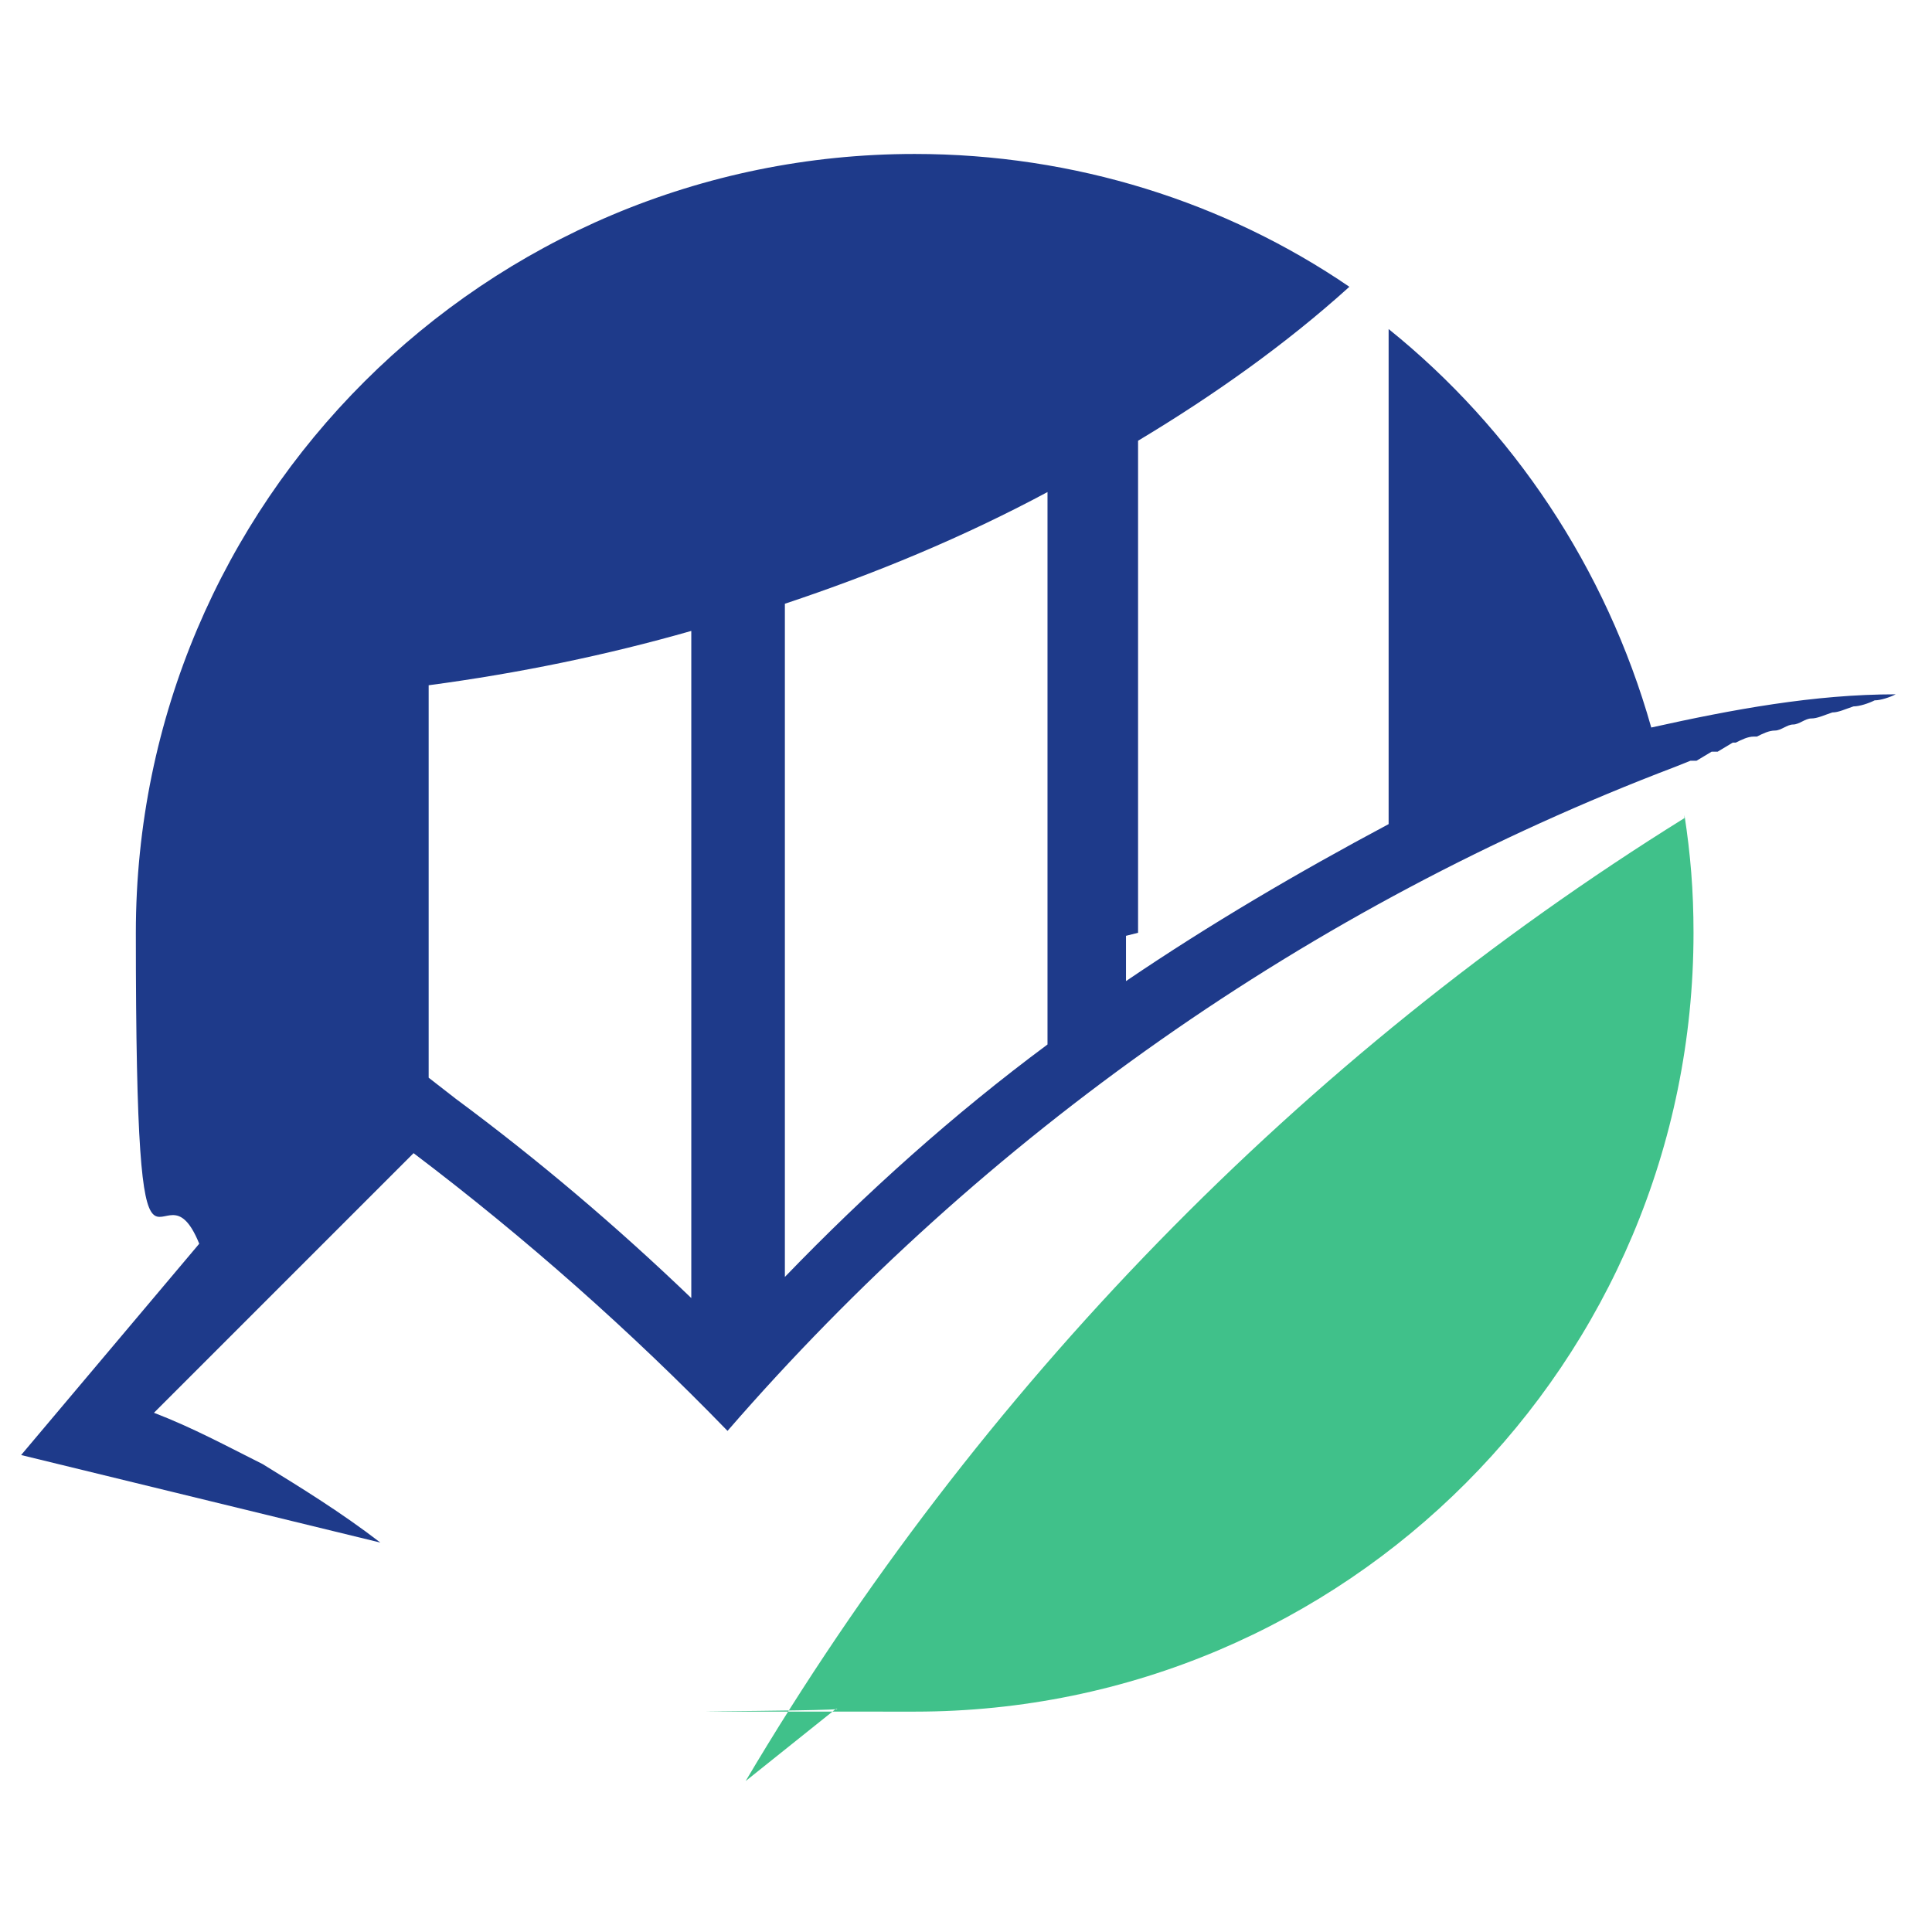 <?xml version="1.0" encoding="UTF-8"?>
<svg xmlns="http://www.w3.org/2000/svg" version="1.1" viewBox="0 0 64 64">
  <defs>
    <style>
      .cls-1 {
        fill: #1e3a8a;
      }

      .cls-1, .cls-2 {
        fill-rule: evenodd;
      }

      .cls-2 {
        fill: #40c18a;
      }
    </style>
  </defs>
  <!-- Generator: Adobe Illustrator 28.7.1, SVG Export Plug-In . SVG Version: 1.2.0 Build 142)  -->
  <g>
    <g id="Layer_1">
      <g>
        <path class="cls-2" d="M55.8,27c.2,1.3.3,2.5.3,3.9,0,14.2-11.5,25.8-25.8,25.8s-1.8,0-2.6-.1l-3,2.4c7.7-13,18.4-24,31.1-31.9h0Z"/>
        <path class="cls-1" d="M37.7,30.9c0-4.9,0-11.4,0-16.3,2.5-1.5,4.9-3.2,7-5.1-4.1-2.8-9.1-4.4-14.4-4.4-14.2,0-25.8,11.5-25.8,25.8s.8,7.1,2.1,10.3l-5.9,7,11.9,2.9c-1.3-1-2.6-1.8-3.9-2.6-1.2-.6-2.3-1.2-3.6-1.7l2.8-2.8,5.8-5.8c3.7,2.8,7.2,5.9,10.4,9.2,8.5-9.8,19.3-17.4,31.4-22l.5-.2h.2c0,0,.5-.3.5-.3h.2c0,0,.5-.3.5-.3h.1c.2-.1.4-.2.6-.2h.1c.2-.1.4-.2.6-.2h0c.2,0,.4-.2.6-.2h0c.2,0,.4-.2.6-.2h0c.2,0,.4-.1.7-.2h0c.2,0,.4-.1.7-.2h0c.2,0,.5-.1.7-.2h0c.2,0,.5-.1.7-.2-2.7,0-5.4.5-8.1,1.1-1.5-5.3-4.6-9.9-8.7-13.2v16.4c-3,1.6-5.9,3.3-8.7,5.2v-1.5ZM26,20c3-1,5.9-2.2,8.7-3.7v18.3c-3.1,2.3-6,4.9-8.7,7.7v-22.3ZM22.9,21.3v21.7c-2.5-2.4-5.1-4.6-7.8-6.6l-.9-.7v-13c3-.4,5.9-1,8.7-1.8v.4Z"/>
      </g>
    </g>
  </g>
</svg>